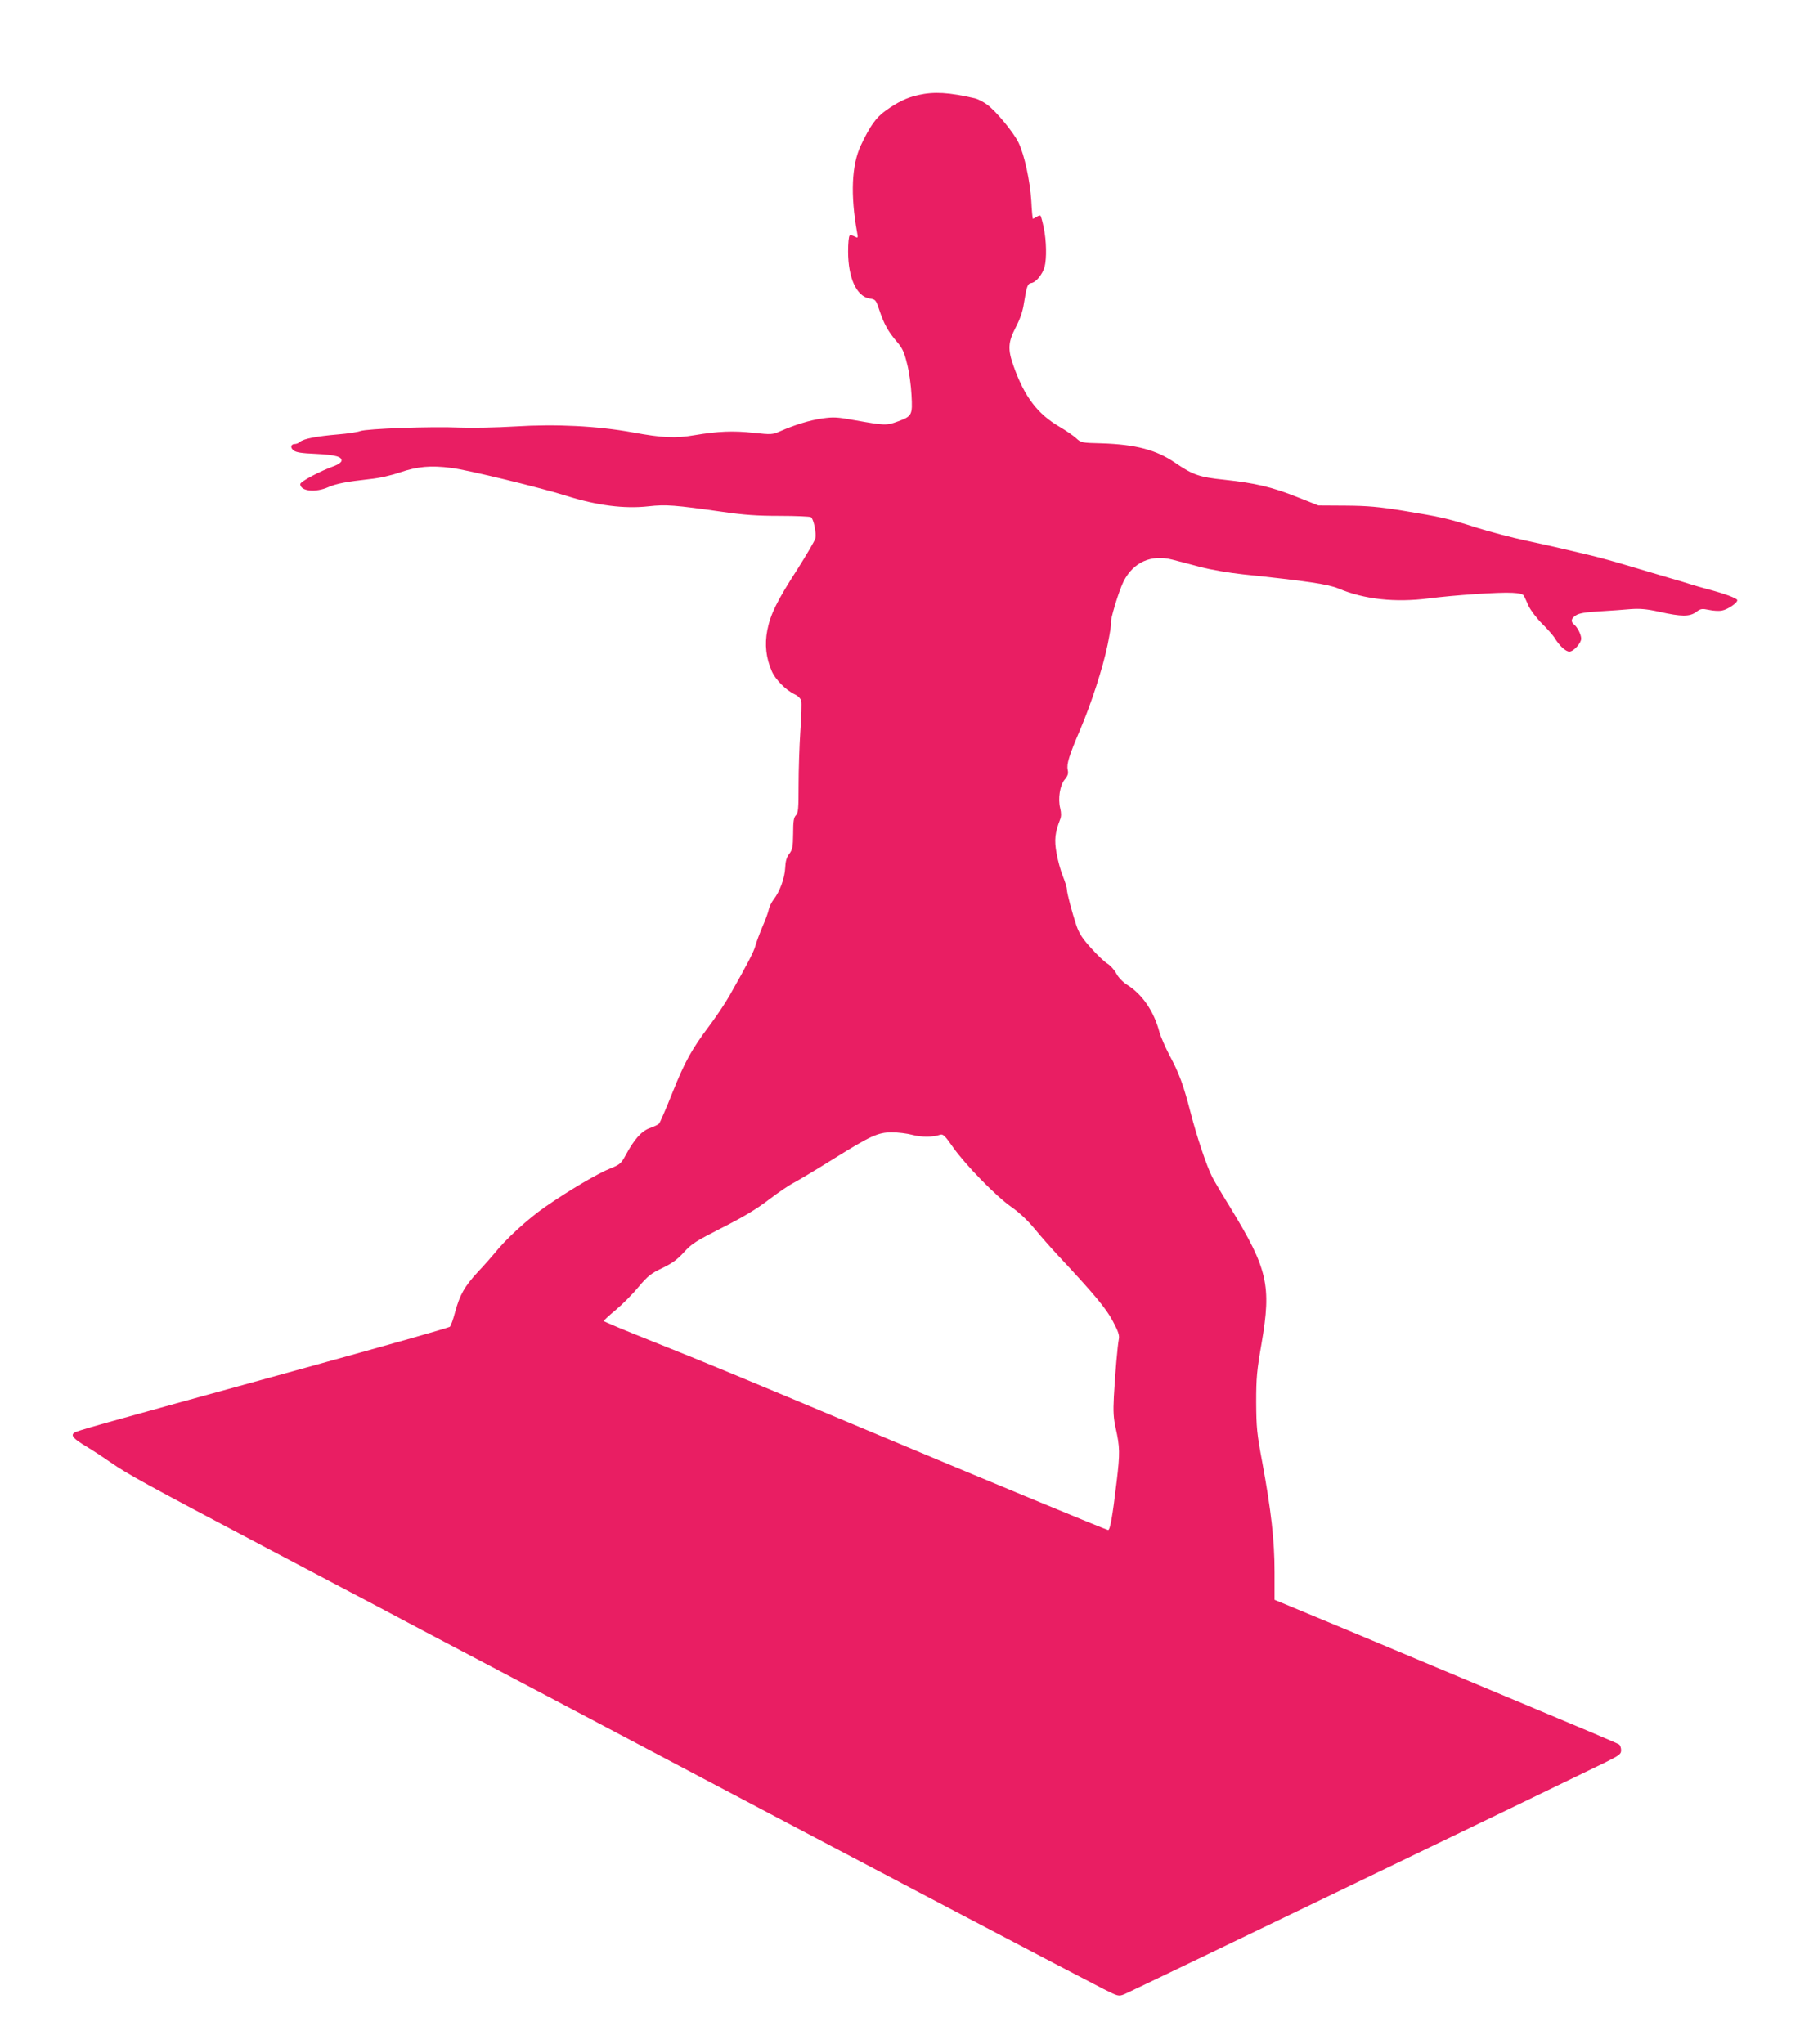 <?xml version="1.0" standalone="no"?>
<!DOCTYPE svg PUBLIC "-//W3C//DTD SVG 20010904//EN"
 "http://www.w3.org/TR/2001/REC-SVG-20010904/DTD/svg10.dtd">
<svg version="1.0" xmlns="http://www.w3.org/2000/svg"
 width="1127pt" height="1280pt" viewBox="0 0 1127 1280"
 preserveAspectRatio="xMidYMid meet">
<g transform="translate(0,1280) scale(0.1,-0.1)"
fill="#e91e63" stroke="none">
<path d="M5750 12205 c-69 -15 -129 -43 -205 -98 -60 -42 -99 -98 -155 -217
-58 -123 -66 -309 -24 -544 7 -37 6 -38 -15 -27 -12 7 -26 9 -31 6 -6 -3 -10
-48 -10 -100 0 -165 53 -281 134 -294 38 -6 40 -8 61 -71 30 -90 56 -136 108
-197 37 -43 48 -66 66 -140 13 -48 25 -136 28 -196 7 -127 4 -133 -89 -167
-68 -25 -80 -24 -267 9 -110 20 -134 21 -203 11 -78 -11 -172 -40 -263 -80
-48 -21 -54 -22 -167 -10 -127 14 -222 10 -371 -15 -117 -20 -199 -17 -387 18
-221 40 -478 53 -734 37 -120 -7 -268 -10 -350 -7 -173 8 -581 -7 -620 -22
-15 -6 -78 -16 -140 -21 -131 -11 -215 -27 -237 -46 -8 -8 -23 -14 -32 -14
-26 0 -32 -22 -9 -40 16 -13 49 -18 140 -22 123 -6 166 -18 160 -45 -2 -8 -21
-22 -43 -30 -92 -33 -214 -98 -215 -114 0 -45 96 -55 176 -19 51 22 114 34
258 50 61 6 135 23 190 42 110 37 192 45 323 28 95 -11 564 -125 721 -175 190
-60 361 -82 513 -65 110 12 161 8 465 -35 131 -19 213 -25 355 -25 101 0 189
-4 196 -8 17 -10 35 -99 28 -133 -4 -15 -54 -101 -111 -191 -129 -200 -170
-283 -190 -385 -17 -89 -8 -172 28 -255 22 -52 88 -119 143 -145 22 -10 38
-27 42 -42 3 -13 1 -99 -6 -190 -6 -91 -11 -243 -11 -338 0 -147 -2 -174 -17
-188 -13 -13 -17 -37 -17 -113 -1 -85 -4 -101 -24 -128 -18 -23 -24 -47 -26
-90 -3 -62 -34 -148 -73 -197 -12 -16 -25 -42 -29 -59 -3 -18 -21 -67 -40
-110 -18 -43 -38 -96 -44 -119 -10 -38 -50 -115 -163 -314 -25 -44 -79 -125
-120 -180 -118 -157 -159 -232 -237 -427 -40 -101 -78 -188 -84 -194 -6 -6
-33 -19 -59 -28 -52 -19 -98 -72 -152 -173 -25 -46 -34 -55 -89 -77 -82 -32
-268 -142 -413 -243 -108 -75 -246 -201 -319 -293 -16 -19 -61 -71 -102 -114
-83 -90 -113 -142 -143 -253 -11 -43 -26 -83 -32 -90 -7 -7 -439 -129 -962
-273 -1282 -353 -1377 -379 -1392 -392 -21 -17 -1 -38 81 -87 41 -25 108 -69
148 -97 102 -72 230 -142 973 -534 358 -189 682 -360 720 -380 39 -21 156 -83
260 -138 105 -55 462 -244 795 -419 333 -176 805 -426 1050 -555 835 -442
2325 -1225 2419 -1272 92 -46 94 -47 130 -33 37 15 2836 1365 3014 1453 86 43
97 51 97 75 0 15 -6 31 -12 36 -7 6 -274 119 -593 252 -319 134 -802 335
-1072 449 l-493 205 0 173 c0 199 -21 384 -77 689 -34 181 -37 217 -38 375 0
154 4 198 34 370 62 362 38 465 -194 846 -52 84 -104 172 -115 194 -35 68 -96
251 -135 401 -45 174 -71 247 -134 364 -26 50 -53 113 -61 140 -35 133 -107
239 -205 300 -26 17 -53 45 -66 70 -12 22 -37 50 -55 61 -17 10 -64 54 -102
97 -54 59 -75 92 -92 140 -27 81 -60 204 -60 228 0 11 -11 47 -25 82 -14 34
-32 99 -40 145 -15 84 -10 127 23 213 7 18 7 39 0 68 -15 60 -2 145 29 181 19
23 23 36 18 60 -8 36 9 90 77 249 71 167 143 389 173 534 14 70 24 131 21 136
-8 13 50 204 79 261 61 120 173 170 305 136 30 -8 109 -28 175 -46 69 -18 182
-37 265 -46 409 -43 535 -62 600 -89 162 -68 355 -89 565 -62 155 20 442 40
524 35 44 -2 66 -8 72 -18 4 -8 18 -37 30 -65 13 -27 50 -76 84 -110 33 -33
69 -73 79 -90 31 -50 69 -85 92 -85 26 0 74 53 74 81 0 25 -23 71 -44 88 -23
19 -20 38 11 58 20 13 58 20 148 25 66 4 154 10 195 14 58 4 98 1 180 -17 138
-31 189 -31 230 -1 28 21 36 22 80 13 27 -6 64 -8 82 -4 38 7 100 51 95 66 -4
12 -80 40 -182 67 -38 10 -90 25 -115 33 -25 8 -79 25 -120 36 -41 12 -149 44
-240 71 -91 28 -214 62 -275 76 -60 14 -137 32 -170 40 -33 8 -132 30 -221 49
-88 19 -225 55 -305 80 -184 59 -231 69 -463 107 -155 25 -223 31 -361 32
l-170 1 -134 53 c-158 63 -262 87 -455 108 -156 16 -197 30 -308 106 -118 81
-246 115 -461 122 -126 3 -129 4 -160 33 -18 16 -64 48 -102 70 -139 81 -220
187 -289 381 -37 104 -35 149 14 243 27 52 44 101 51 151 17 106 23 123 47
126 28 4 69 54 82 100 14 53 12 165 -5 246 -8 38 -17 71 -20 75 -3 3 -15 0
-25 -7 -11 -7 -21 -12 -23 -12 -2 0 -7 51 -10 113 -8 123 -42 284 -79 362 -30
64 -143 201 -199 241 -24 17 -57 34 -74 38 -166 38 -255 43 -355 21z m-37
-6511 c58 -15 128 -15 173 1 18 6 30 -5 80 -77 78 -111 270 -308 366 -375 49
-34 102 -84 145 -136 37 -45 101 -118 143 -163 232 -248 306 -337 348 -417 34
-64 42 -89 37 -112 -8 -41 -23 -214 -31 -360 -5 -94 -2 -136 11 -195 27 -122
28 -157 6 -340 -26 -221 -41 -300 -53 -300 -10 0 -749 306 -1473 610 -858 360
-1048 439 -1357 562 -181 72 -328 133 -328 137 0 3 33 34 74 68 41 34 105 98
142 143 60 71 79 86 150 120 63 30 95 54 136 99 48 53 73 69 238 153 134 68
215 116 293 176 59 45 131 94 160 108 28 15 134 78 233 140 244 152 290 174
378 174 37 0 96 -7 129 -16z"/>
</g>
</svg>
